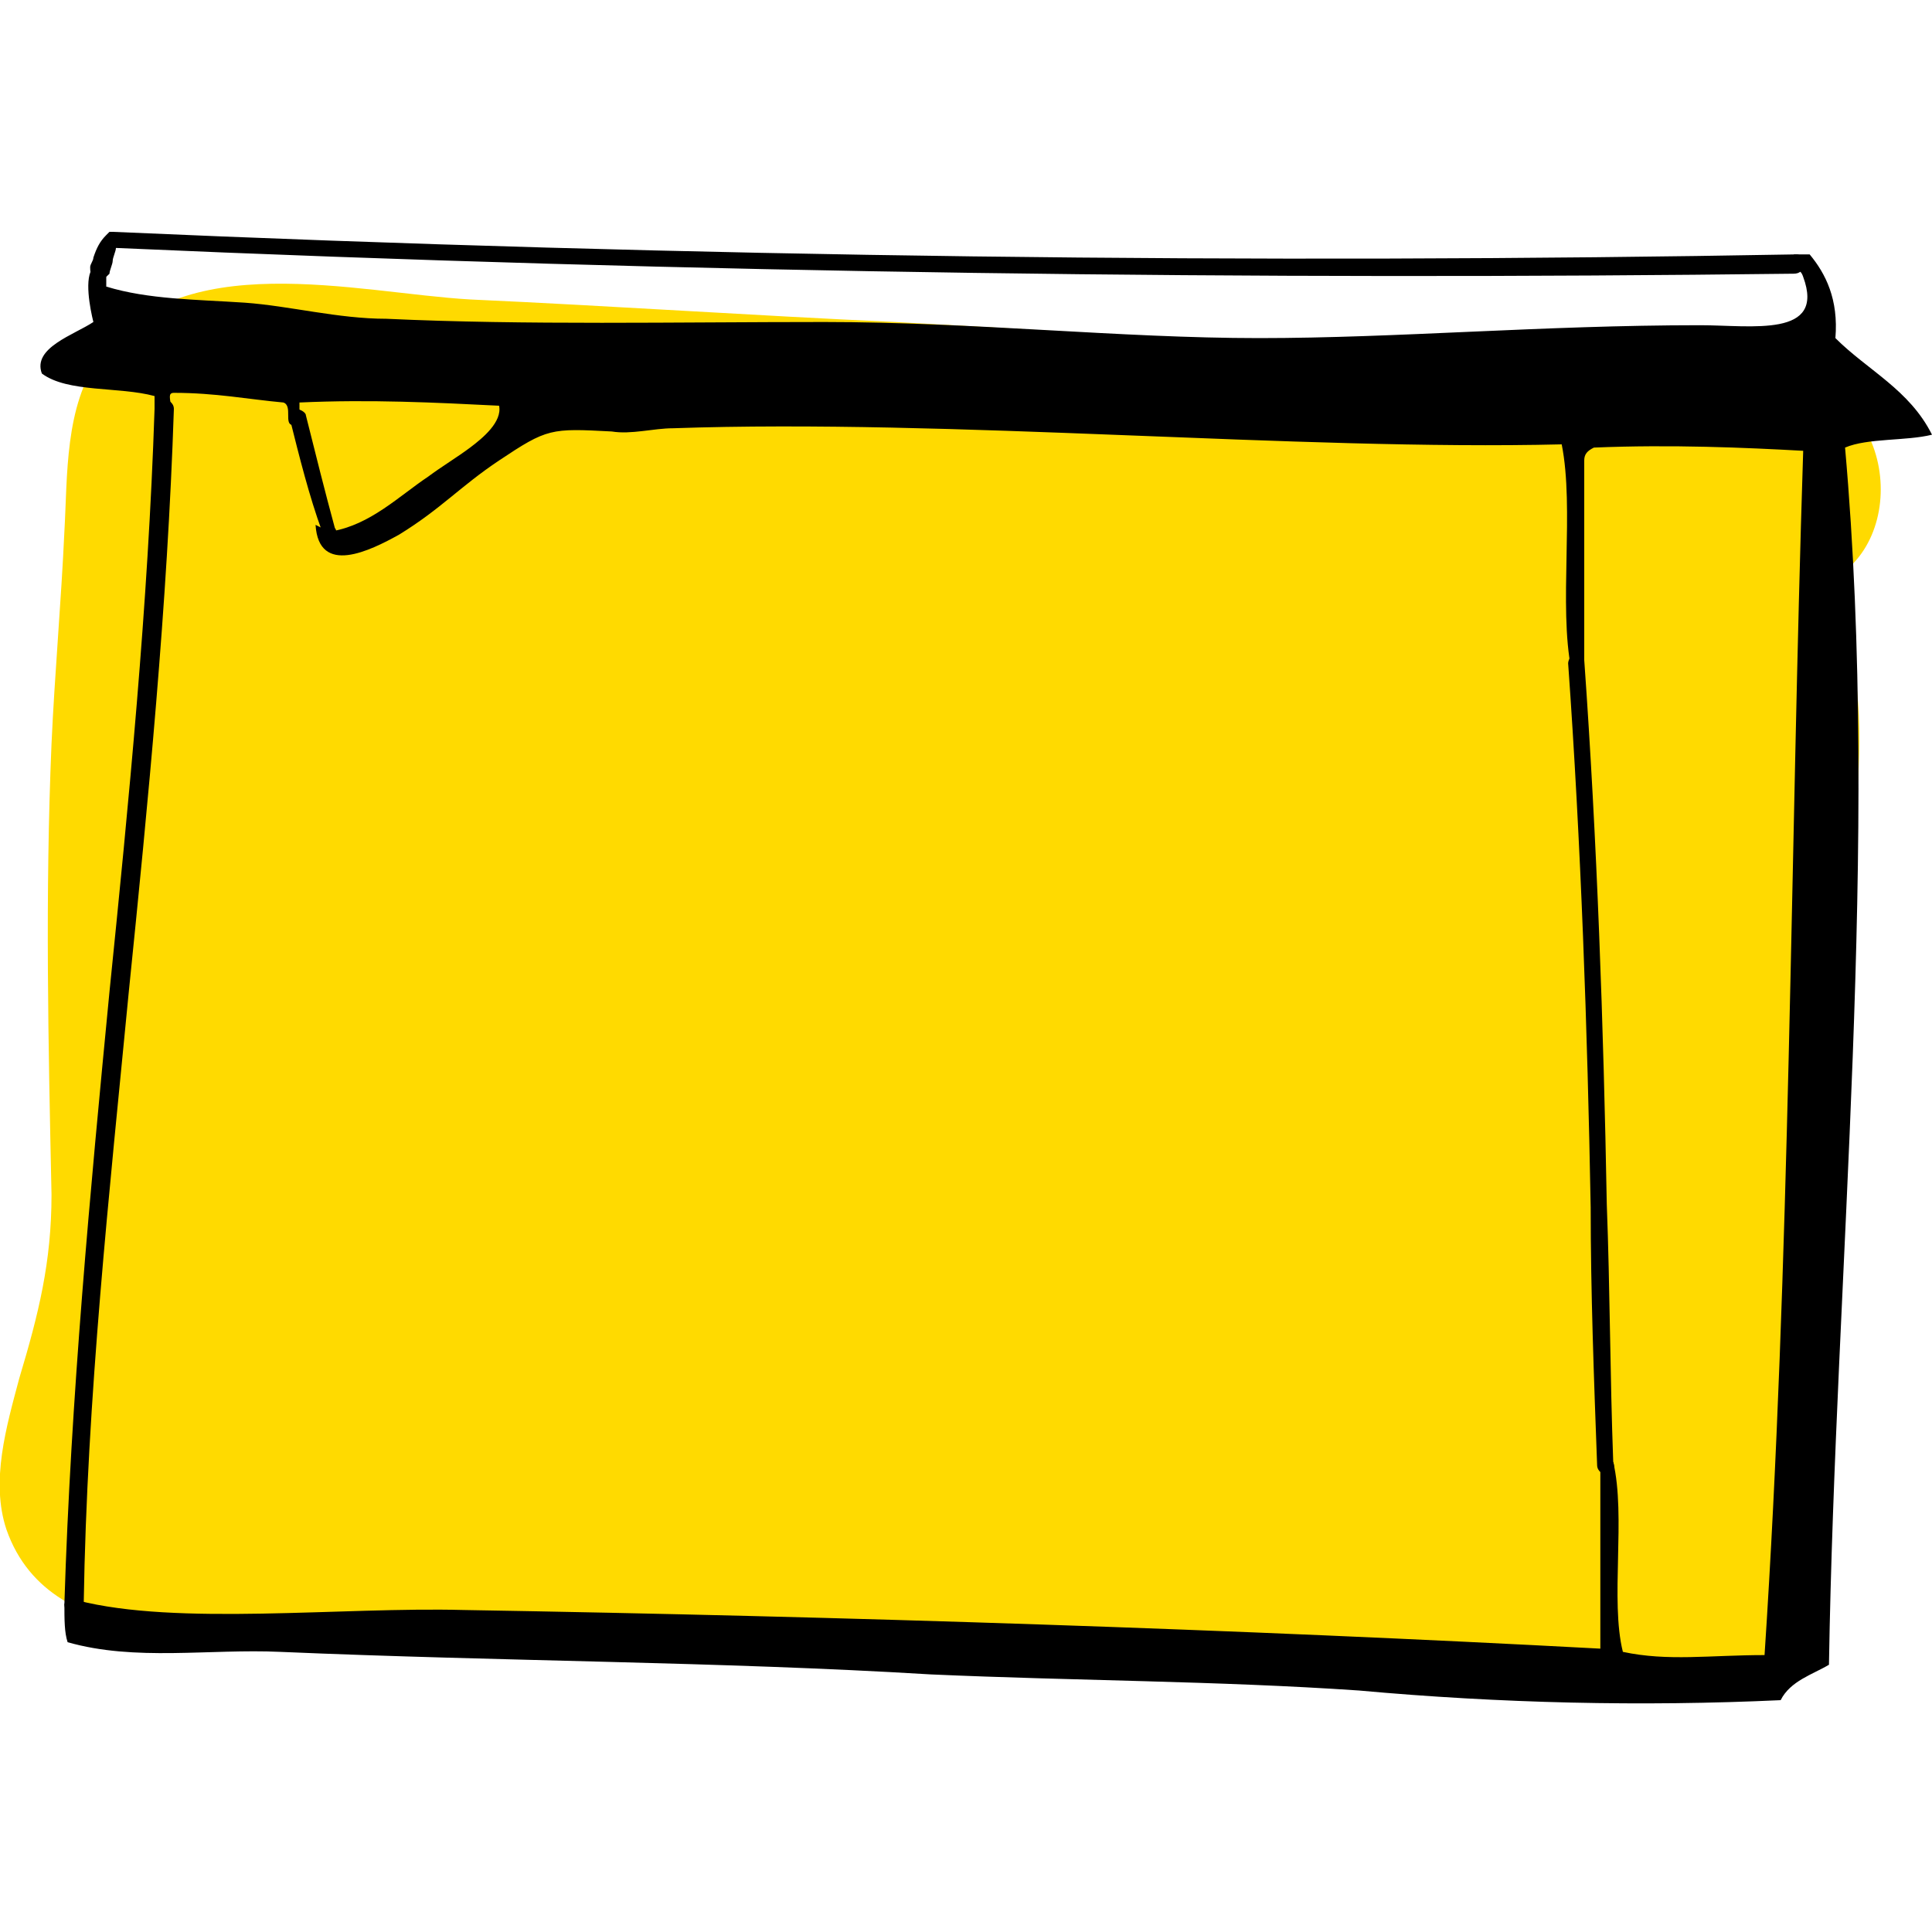 <?xml version="1.0" encoding="utf-8"?>
<!-- Generator: Adobe Illustrator 24.0.3, SVG Export Plug-In . SVG Version: 6.00 Build 0)  -->
<svg version="1.1" id="Ebene_1" xmlns="http://www.w3.org/2000/svg" xmlns:xlink="http://www.w3.org/1999/xlink" x="0px" y="0px"
	 viewBox="0 0 60 60" style="enable-background:new 0 0 60 60;" xml:space="preserve">
<style type="text/css">
	.st0{fill:#FFDA00;}
	.st1{fill-rule:evenodd;clip-rule:evenodd;}
</style>
<g id="Farbe">
	<path class="st0" d="M56.7,18.1c2.7-1.2,2.2-6.2-1.5-6.4C46,11.1,36.9,10.5,27.8,10C23.4,9.8,19,9.5,14.6,9.3
		c-3.5-0.2-9.1-1.7-11.5,1.8c-1.1,1.5-1,3.7-1.1,5.4c-0.1,2.2-0.3,4.4-0.4,6.6c-0.2,4.7-0.1,9.3,0,14c0,2.1-0.4,3.7-1,5.7
		c-0.4,1.5-0.9,3.2-0.4,4.7c1.4,4,7,3.1,10.4,3.3c9.3,0.4,18.6,0.8,27.9,1.2c4.1,0.2,8.2,0.5,12.3,0.5c1.8,0,3.4,0,4.6-1.5
		c1.4-1.7,1.3-4.1,1.2-6.2c-0.1-4.4-0.2-8.7,0.2-13.1c0.3-3.8,1.7-8.7,0.4-12.5C57.1,18.8,56.9,18.4,56.7,18.1z"/>
</g>
<g id="Illus">
	<g>
		<g>
			<path class="st1" d="M55.7,7.9c0.2,0,0.4,0,0.5,0c0.5,0.6,0.9,1.4,0.8,2.6c1,1,2.3,1.6,3,3c-0.8,0.2-2,0.1-2.7,0.4
				c1.1,12.4-0.3,25.5-0.5,37.8c-0.5,0.3-1.2,0.5-1.5,1.1c-4.3,0.2-8.7,0.1-13.1-0.3c-4.4-0.3-8.8-0.3-13.3-0.5
				c-6.6-0.4-13.2-0.4-20.2-0.7c-2.2-0.1-4.5,0.3-6.6-0.3C2,50.7,2,50.3,2,49.8l0.2,0.1l0.2-0.2c3.1,0.8,8.2,0.2,12,0.3
				c11.9,0.2,24.1,0.6,35.3,1.2c0-1.9,0-3.8,0-5.7l0.2,0.1l0.2-0.2c0.4,1.7-0.1,4.3,0.3,5.9c1.4,0.3,2.7,0.1,4.4,0.1
				c0.8-12.1,0.8-25,1.2-37.4c-1.8-0.1-4.1-0.2-6.5-0.1c-0.2,0.1-0.3,0.2-0.3,0.4c0,2.2,0,4.3,0,6.5L49,20.6l-0.2,0.2
				c-0.4-2,0.1-5-0.3-7c-8.2,0.2-19-0.8-27.6-0.5c-0.6,0-1.3,0.2-1.9,0.1c-1.9-0.1-2-0.1-3.5,0.9c-1.2,0.8-1.8,1.5-3.1,2.3
				c-0.9,0.5-2.5,1.3-2.6-0.3l0.2,0.1l0.2-0.2c0.1,0,0.1,0.2,0.1,0.3c1.2-0.2,2.1-1.1,3-1.7c0.4-0.3,0.9-0.6,1.3-0.9
				c0.4-0.3,1-0.8,0.9-1.3c-2-0.1-4-0.2-6.2-0.1c0,0.2,0,0.4,0,0.7L9.3,13l-0.2,0.2c-0.3,0,0-0.6-0.3-0.7c-1.1-0.1-2.1-0.3-3.4-0.3
				c-0.2,0-0.1,0.2-0.1,0.4c0,0.2,0,0.2-0.1,0.3l-0.2-0.2l-0.2,0.1c0-0.2,0-0.4,0-0.5c-1.1-0.3-2.7-0.1-3.5-0.7
				c-0.3-0.8,1-1.2,1.6-1.6c-0.1-0.4-0.3-1.4,0-1.7l0.2,0.2l0.2-0.1c0,0.2,0,0.4,0,0.5c1.3,0.4,2.8,0.4,4.3,0.5
				C9,9.5,10.5,9.9,12,9.9c4.3,0.2,9,0.1,13.6,0.1c4.6,0,9.2,0.5,13.5,0.5c4.3,0,8.8-0.4,13.7-0.4c1.6,0,3.9,0.4,3.2-1.5
				c-0.1-0.3-0.2-0.1-0.4-0.4l0.2-0.2L55.7,7.9z"/>
		</g>
		<g>
			<g>
				<path d="M2.2,50.1L2.2,50.1C2.1,50.1,2,50,2,49.8c0.2-6.4,0.8-12.8,1.4-19c0.6-5.9,1.2-12,1.4-18.1c0-0.1,0.1-0.3,0.3-0.3
					c0.1,0,0.3,0.1,0.3,0.3c-0.2,6.1-0.8,12.2-1.4,18.1c-0.6,6.2-1.3,12.6-1.4,19C2.5,50,2.4,50.1,2.2,50.1L2.2,50.1z"/>
			</g>
			<g>
				<path d="M3.1,8.7c0,0-0.1,0-0.1,0C2.8,8.6,2.8,8.4,2.8,8.3c0-0.1,0.1-0.2,0.1-0.3C3,7.7,3.1,7.5,3.3,7.3l0.1-0.1l0.1,0
					c18.1,0.8,35.7,1,52.3,0.7C55.9,7.9,56,8,56,8.2c0,0.2-0.1,0.3-0.3,0.3C39.2,8.7,21.7,8.5,3.6,7.7C3.6,7.8,3.5,8,3.5,8.1
					c0,0.1-0.1,0.3-0.1,0.4C3.3,8.6,3.2,8.7,3.1,8.7L3.1,8.7z"/>
			</g>
			<g>
				<path d="M49.9,45.8c-0.1,0-0.3-0.1-0.3-0.3c-0.1-2.7-0.2-5.4-0.2-8c-0.1-5.5-0.3-11.3-0.7-16.9c0-0.1,0.1-0.3,0.2-0.3
					c0.1,0,0.3,0.1,0.3,0.2c0.4,5.6,0.6,11.4,0.7,16.9c0.1,2.6,0.1,5.3,0.2,8C50.2,45.7,50,45.8,49.9,45.8
					C49.9,45.8,49.9,45.8,49.9,45.8L49.9,45.8z"/>
			</g>
			<g>
				<path d="M10.2,16.7c-0.1,0-0.2-0.1-0.2-0.2C9.6,15.4,9.3,14.2,9,13c0-0.1,0.1-0.3,0.2-0.3c0.1,0,0.3,0.1,0.3,0.2
					c0.3,1.2,0.6,2.4,0.9,3.5C10.5,16.5,10.4,16.7,10.2,16.7C10.2,16.7,10.2,16.7,10.2,16.7L10.2,16.7z"/>
			</g>
		</g>
	</g>
</g>
</svg>
